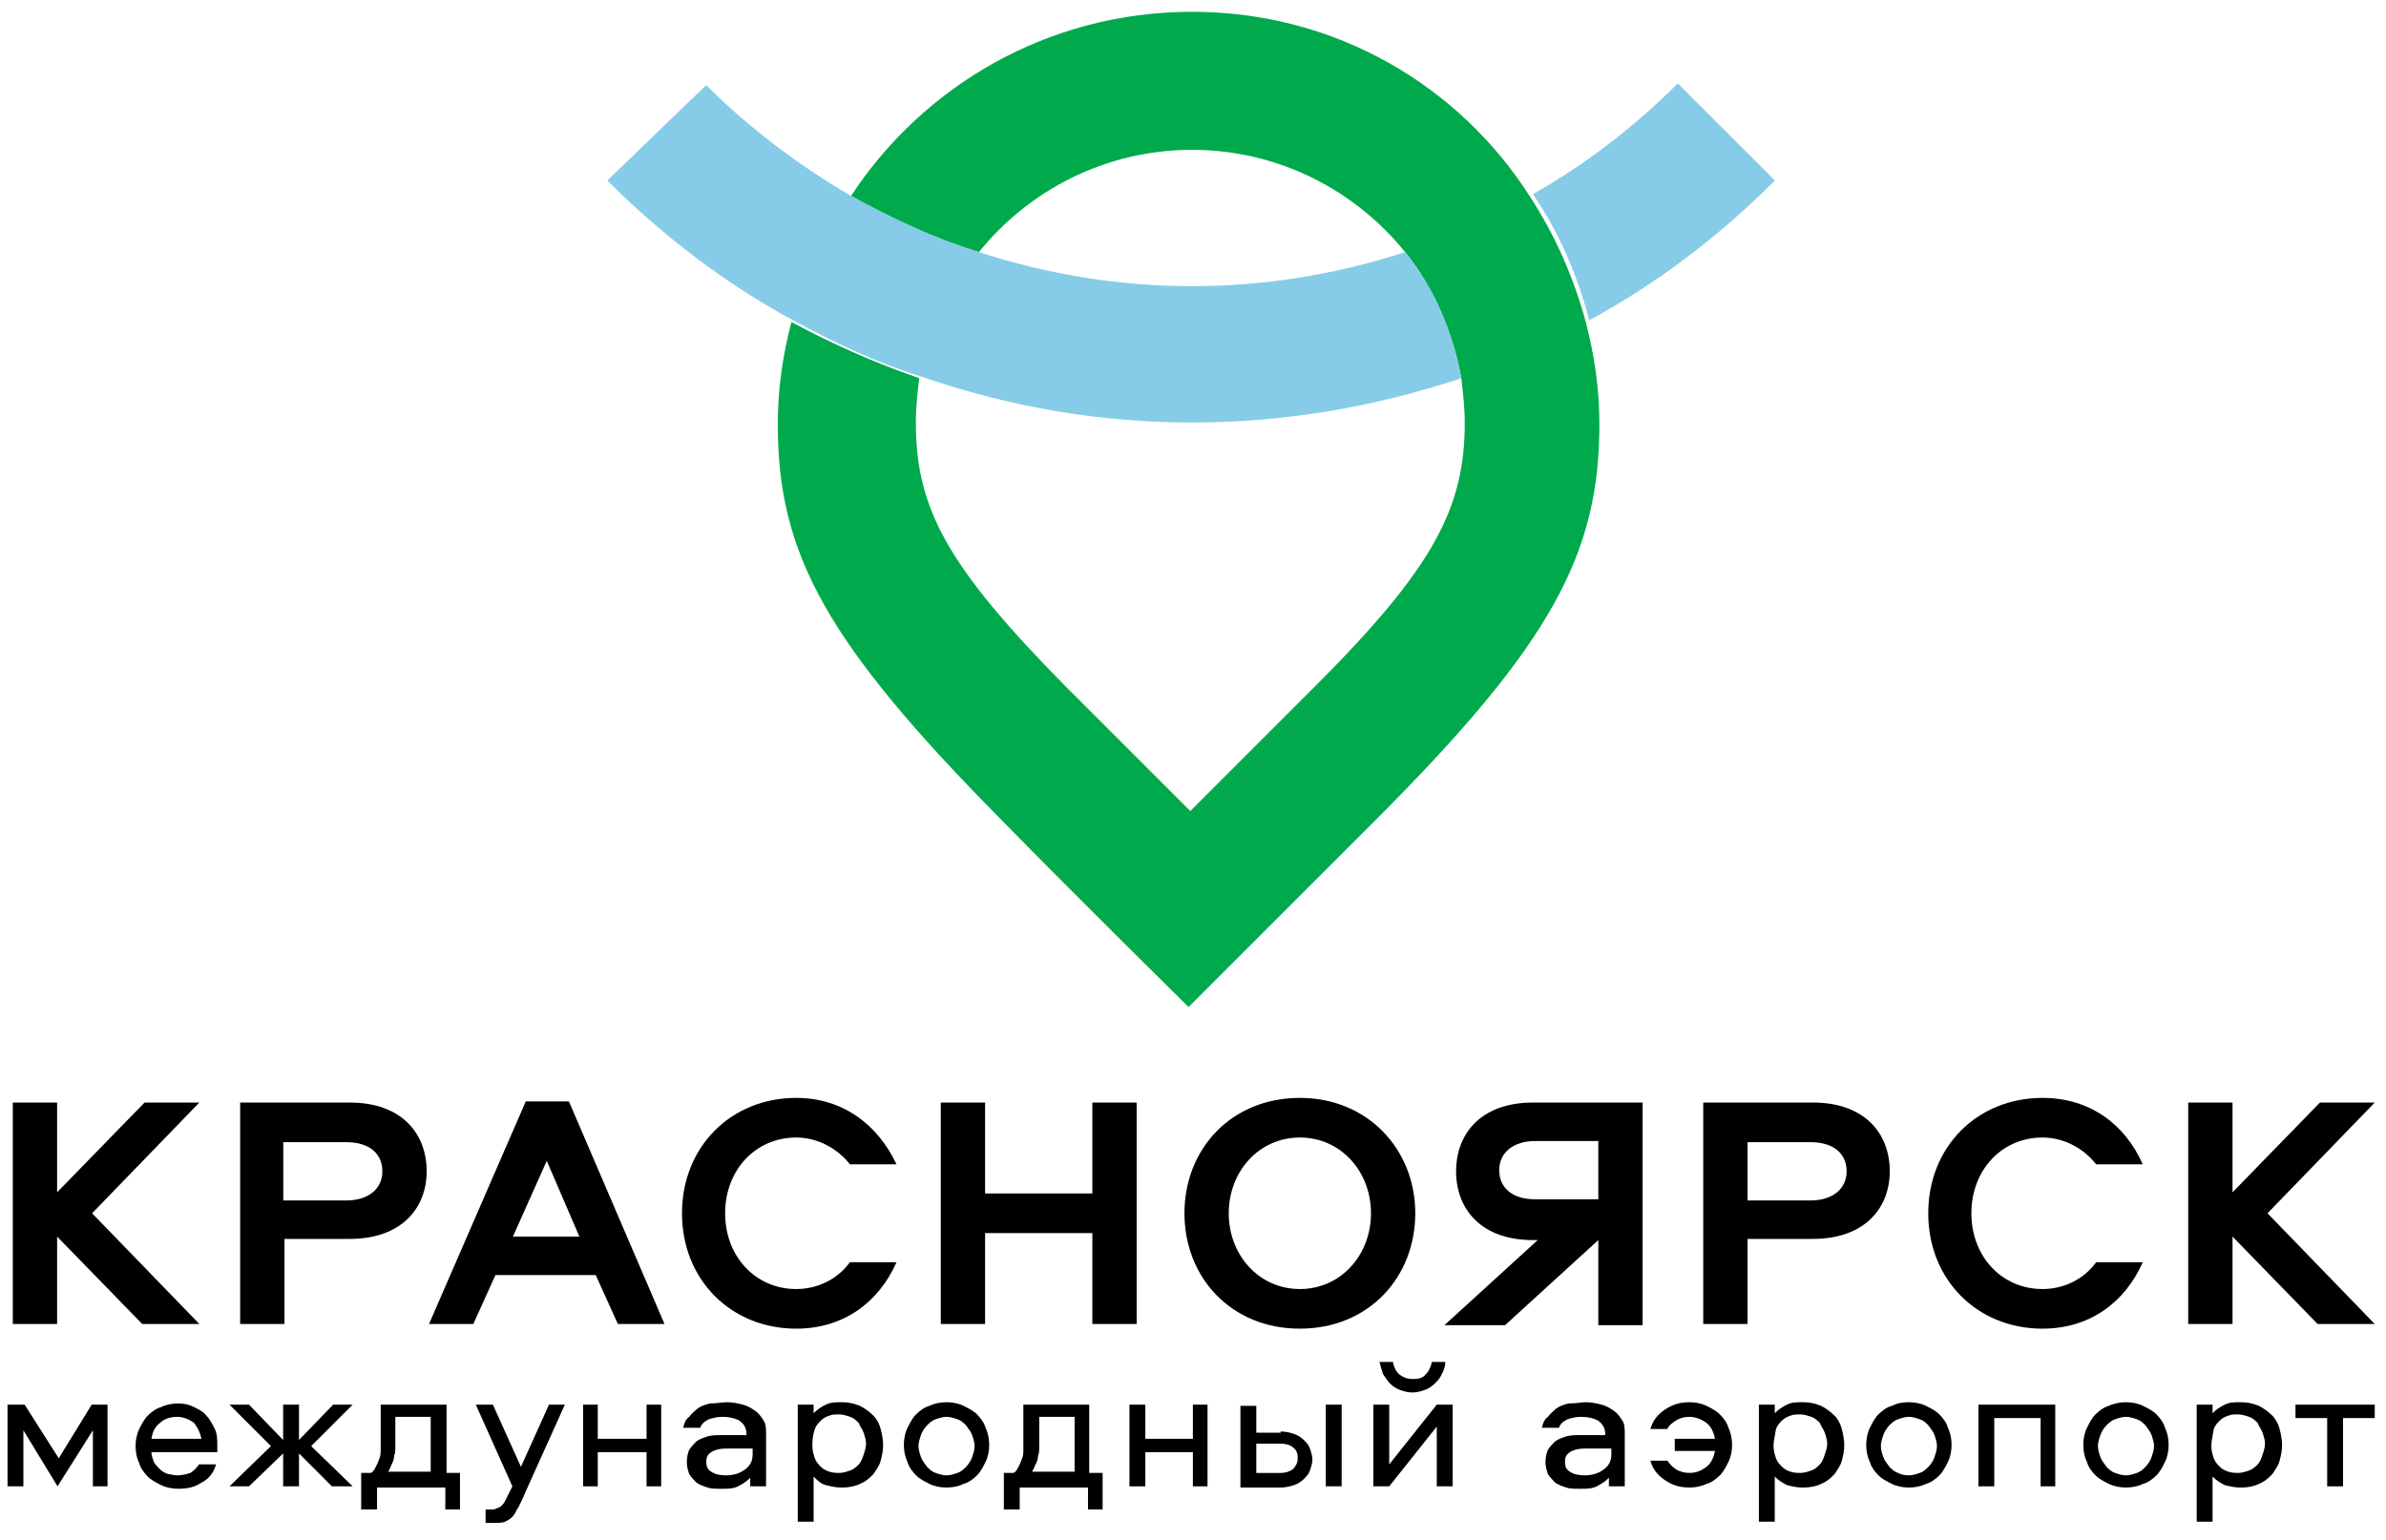 <?xml version="1.0" encoding="UTF-8"?> <!-- Generator: Adobe Illustrator 22.1.0, SVG Export Plug-In . SVG Version: 6.00 Build 0) --> <svg xmlns="http://www.w3.org/2000/svg" xmlns:xlink="http://www.w3.org/1999/xlink" id="Layer_1" x="0px" y="0px" viewBox="0 0 254 164" xml:space="preserve"> <title>логотип</title> <desc>Created with Sketch.</desc> <g id="логотип"> <polygon id="Fill-1" points="6.125,158.268 2.49,152.296 2.49,158.268 0.802,158.268 0.802,149.57 2.62,149.57 6.255,155.282 9.76,149.57 11.447,149.57 11.447,158.268 9.89,158.268 9.89,152.296 "></polygon> <path id="Fill-2" d="M18.847,150.868c-0.779,0-1.428,0.26-1.817,0.649c-0.519,0.389-0.779,0.909-0.909,1.688h5.323 c-0.13-0.649-0.389-1.168-0.779-1.688C20.145,151.128,19.496,150.868,18.847,150.868z M18.847,157.099 c0.519,0,1.039-0.13,1.428-0.26c0.389-0.26,0.649-0.519,0.909-0.909h1.817c-0.26,0.909-0.779,1.558-1.558,1.947 c-0.779,0.519-1.558,0.649-2.467,0.649c-0.649,0-1.298-0.13-1.817-0.389c-0.519-0.26-1.039-0.519-1.428-0.909 c-0.389-0.389-0.779-0.909-0.909-1.428c-0.26-0.519-0.389-1.168-0.389-1.817c0-0.649,0.13-1.298,0.389-1.817 c0.26-0.519,0.519-1.039,0.909-1.428c0.389-0.389,0.909-0.779,1.428-0.909c0.519-0.26,1.168-0.389,1.817-0.389 s1.168,0.13,1.688,0.389c0.519,0.26,1.039,0.519,1.298,0.909c0.389,0.389,0.649,0.909,0.909,1.428 c0.26,0.519,0.26,1.168,0.26,1.688v0.389c0,0.13,0,0.26,0,0.389h-7.01c0,0.389,0.13,0.649,0.26,1.039 c0.13,0.26,0.389,0.519,0.649,0.779c0.26,0.26,0.519,0.389,0.909,0.519C18.198,156.97,18.458,157.099,18.847,157.099z"></path> <polygon id="Fill-4" points="31.829,149.57 31.829,153.335 35.464,149.57 37.541,149.57 33.127,153.984 37.541,158.268 35.334,158.268 31.829,154.763 31.829,158.268 30.142,158.268 30.142,154.763 26.507,158.268 24.429,158.268 28.843,153.984 24.429,149.57 26.507,149.57 30.142,153.335 30.142,149.57 "></polygon> <path id="Fill-6" d="M42.085,153.205c0,0.26,0,0.649,0,0.909c0,0.26,0,0.649-0.13,0.909c0,0.389-0.13,0.649-0.26,0.909 c-0.13,0.26-0.26,0.649-0.389,0.779h4.544v-5.842h-3.765V153.205z M47.408,160.734v-2.337h-7.27v2.337H38.45v-3.895h1.039 c0.26-0.13,0.389-0.389,0.519-0.649c0.13-0.26,0.26-0.519,0.389-0.909c0.13-0.26,0.13-0.649,0.13-1.039s0-0.779,0-1.039v-3.635 h7.01v7.27h1.428v3.895H47.408z"></path> <path id="Fill-8" d="M50.653,149.57h1.817l2.986,6.621l2.986-6.621h1.688l-4.154,9.217c-0.26,0.649-0.519,1.168-0.779,1.688 c-0.26,0.389-0.389,0.779-0.649,1.039c-0.26,0.26-0.519,0.389-0.779,0.519c-0.26,0.13-0.779,0.13-1.298,0.13h-0.779v-1.428h0.519 c0.26,0,0.519,0,0.649-0.13c0.13,0,0.389-0.13,0.519-0.26c0.13-0.13,0.26-0.26,0.389-0.519c0.13-0.26,0.26-0.519,0.389-0.779 l0.389-0.779L50.653,149.57z"></path> <polygon id="Fill-10" points="70.386,149.57 70.386,158.268 68.828,158.268 68.828,154.633 63.635,154.633 63.635,158.268 62.077,158.268 62.077,149.57 63.635,149.57 63.635,153.205 68.828,153.205 68.828,149.57 "></polygon> <path id="Fill-12" d="M79.992,154.243h-2.726c-0.649,0-1.168,0.13-1.558,0.389c-0.389,0.26-0.519,0.519-0.519,1.039 c0,0.519,0.13,0.779,0.519,1.039c0.389,0.26,0.909,0.389,1.558,0.389c0.909,0,1.558-0.26,2.077-0.649 c0.519-0.389,0.779-0.909,0.779-1.558v-0.649H79.992z M77.396,149.31c0.649,0,1.168,0.13,1.688,0.26 c0.519,0.13,0.909,0.389,1.298,0.649c0.389,0.26,0.649,0.649,0.909,1.039s0.26,0.909,0.26,1.428v5.582h-1.688v-0.909 c-0.389,0.389-0.779,0.649-1.298,0.909c-0.519,0.26-1.039,0.26-1.817,0.26c-0.519,0-1.039,0-1.428-0.13 c-0.389-0.13-0.779-0.26-1.168-0.519c-0.26-0.26-0.519-0.519-0.779-0.909c-0.13-0.389-0.26-0.779-0.26-1.298s0.13-1.039,0.26-1.298 c0.26-0.389,0.519-0.649,0.779-0.909c0.389-0.26,0.779-0.389,1.168-0.519c0.519-0.13,0.909-0.13,1.428-0.13h2.726 c0-0.779-0.26-1.168-0.779-1.558c-0.519-0.26-1.039-0.389-1.817-0.389c-0.519,0-1.039,0.13-1.428,0.26 c-0.519,0.26-0.779,0.519-0.909,0.909h-1.817c0.13-0.519,0.26-0.909,0.649-1.168c0.26-0.389,0.649-0.649,0.909-0.909 c0.389-0.26,0.779-0.389,1.298-0.519C76.357,149.44,76.877,149.31,77.396,149.31z"></path> <path id="Fill-14" d="M86.483,153.984c0,0.519,0.13,0.909,0.26,1.298c0.13,0.389,0.389,0.649,0.649,0.909 c0.26,0.26,0.519,0.389,0.909,0.519c0.389,0.13,0.779,0.13,1.039,0.13c0.389,0,0.779-0.13,1.168-0.26 c0.389-0.13,0.649-0.389,0.909-0.649c0.26-0.26,0.389-0.649,0.519-1.039c0.13-0.389,0.26-0.779,0.26-1.168s-0.13-0.779-0.26-1.168 c-0.13-0.389-0.389-0.649-0.519-1.039c-0.26-0.26-0.519-0.519-0.909-0.649c-0.389-0.13-0.779-0.26-1.168-0.26 c-0.389,0-0.779,0-1.039,0.13c-0.389,0.13-0.649,0.26-0.909,0.519c-0.26,0.26-0.519,0.519-0.649,0.909 C86.483,152.945,86.483,153.465,86.483,153.984z M84.925,162.162V149.57h1.688v0.909c0.389-0.389,0.779-0.649,1.298-0.909 c0.519-0.26,1.039-0.26,1.688-0.26c0.779,0,1.298,0.13,1.947,0.389c0.519,0.26,1.039,0.649,1.428,1.039s0.649,0.909,0.779,1.428 c0.13,0.519,0.26,1.168,0.26,1.688c0,0.649-0.13,1.168-0.26,1.688c-0.13,0.519-0.519,1.039-0.779,1.428 c-0.389,0.389-0.779,0.779-1.428,1.039c-0.519,0.26-1.168,0.389-1.947,0.389c-0.649,0-1.168-0.13-1.688-0.26 c-0.519-0.13-0.909-0.519-1.298-0.909v4.803h-1.688V162.162z"></path> <path id="Fill-16" d="M100.763,157.099c0.389,0,0.779-0.13,1.168-0.26c0.389-0.13,0.649-0.389,0.909-0.649 c0.26-0.26,0.519-0.649,0.649-1.039c0.13-0.389,0.26-0.779,0.26-1.168s-0.13-0.779-0.26-1.168c-0.13-0.389-0.389-0.649-0.649-1.039 c-0.26-0.26-0.519-0.519-0.909-0.649c-0.389-0.13-0.779-0.26-1.168-0.26c-0.389,0-0.779,0.13-1.168,0.26 c-0.389,0.13-0.649,0.389-0.909,0.649c-0.26,0.26-0.519,0.649-0.649,1.039s-0.26,0.779-0.26,1.168s0.13,0.779,0.26,1.168 c0.13,0.389,0.389,0.649,0.649,1.039c0.26,0.26,0.519,0.519,0.909,0.649C99.984,156.97,100.374,157.099,100.763,157.099 M100.763,149.31c0.649,0,1.298,0.13,1.817,0.389c0.519,0.26,1.039,0.519,1.428,0.909s0.779,0.909,0.909,1.428 c0.26,0.519,0.389,1.168,0.389,1.817s-0.13,1.298-0.389,1.817s-0.519,1.039-0.909,1.428c-0.389,0.389-0.909,0.779-1.428,0.909 c-0.519,0.26-1.168,0.389-1.817,0.389c-0.649,0-1.298-0.13-1.817-0.389c-0.519-0.26-1.039-0.519-1.428-0.909 c-0.389-0.389-0.779-0.909-0.909-1.428c-0.26-0.519-0.389-1.168-0.389-1.817s0.13-1.298,0.389-1.817 c0.26-0.519,0.519-1.039,0.909-1.428c0.389-0.389,0.909-0.779,1.428-0.909C99.465,149.44,100.114,149.31,100.763,149.31"></path> <path id="Fill-18" d="M110.63,153.205c0,0.26,0,0.649,0,0.909c0,0.26,0,0.649-0.13,0.909c0,0.389-0.13,0.649-0.26,0.909 c-0.13,0.26-0.26,0.649-0.389,0.779h4.544v-5.842h-3.765V153.205z M115.822,160.734v-2.337h-7.27v2.337h-1.688v-3.895h1.039 c0.26-0.13,0.389-0.389,0.519-0.649c0.13-0.26,0.26-0.519,0.389-0.909c0.13-0.26,0.13-0.649,0.13-1.039s0-0.779,0-1.039v-3.635 h7.01v7.27h1.428v3.895H115.822z"></path> <polygon id="Fill-20" points="128.545,149.57 128.545,158.268 126.987,158.268 126.987,154.633 121.924,154.633 121.924,158.268 120.236,158.268 120.236,149.57 121.924,149.57 121.924,153.205 126.987,153.205 126.987,149.57 "></polygon> <path id="Fill-22" d="M141.137,158.268h1.688v-8.698h-1.688V158.268z M136.334,156.84c0.519,0,0.909-0.13,1.298-0.389 c0.26-0.26,0.519-0.649,0.519-1.168c0-0.519-0.13-0.909-0.519-1.168c-0.26-0.26-0.779-0.389-1.298-0.389h-2.596v3.116H136.334z M136.334,152.426c0.519,0,1.039,0.13,1.428,0.26c0.389,0.13,0.779,0.389,1.039,0.649c0.26,0.26,0.519,0.519,0.649,0.909 c0.13,0.389,0.26,0.779,0.26,1.168s-0.13,0.779-0.26,1.168c-0.13,0.389-0.389,0.649-0.649,0.909 c-0.26,0.26-0.649,0.519-1.039,0.649c-0.389,0.13-0.909,0.26-1.428,0.26h-4.284V149.7h1.688v2.856h2.596V152.426z"></path> <path id="Fill-24" d="M150.484,146.844c0.519,0,1.039-0.13,1.298-0.519c0.389-0.389,0.519-0.779,0.649-1.298h1.428 c0,0.389-0.13,0.909-0.389,1.298c-0.13,0.389-0.389,0.649-0.779,1.039c-0.26,0.26-0.649,0.519-1.039,0.649 c-0.389,0.13-0.779,0.26-1.298,0.26c-0.519,0-0.909-0.13-1.298-0.26c-0.389-0.13-0.779-0.389-1.039-0.649s-0.519-0.649-0.779-1.039 c-0.13-0.389-0.26-0.779-0.389-1.298h1.428c0.13,0.519,0.26,0.909,0.649,1.298C149.446,146.714,149.835,146.844,150.484,146.844z M146.2,158.268v-8.698h1.688v6.361l5.063-6.361h1.688v8.698h-1.688v-6.361l-5.063,6.361H146.2z"></path> <path id="Fill-25" d="M171.405,154.243h-2.726c-0.649,0-1.168,0.13-1.558,0.389c-0.389,0.26-0.519,0.519-0.519,1.039 c0,0.519,0.13,0.779,0.519,1.039c0.389,0.26,0.909,0.389,1.558,0.389c0.909,0,1.558-0.26,2.077-0.649 c0.519-0.389,0.779-0.909,0.779-1.558v-0.649H171.405z M168.809,149.31c0.649,0,1.168,0.13,1.688,0.26 c0.519,0.13,0.909,0.389,1.298,0.649c0.389,0.26,0.649,0.649,0.909,1.039c0.26,0.389,0.26,0.909,0.26,1.428v5.582h-1.688v-0.909 c-0.389,0.389-0.779,0.649-1.298,0.909c-0.519,0.26-1.039,0.26-1.817,0.26c-0.519,0-1.039,0-1.428-0.13 c-0.389-0.13-0.779-0.26-1.168-0.519c-0.26-0.26-0.519-0.519-0.779-0.909c-0.13-0.389-0.26-0.779-0.26-1.298s0.13-1.039,0.26-1.298 c0.26-0.389,0.519-0.649,0.779-0.909c0.389-0.26,0.779-0.389,1.168-0.519c0.519-0.13,0.909-0.13,1.428-0.13h2.726 c0-0.779-0.26-1.168-0.779-1.558c-0.519-0.26-1.039-0.389-1.817-0.389c-0.519,0-1.039,0.13-1.428,0.26 c-0.519,0.26-0.779,0.519-0.909,0.909h-1.817c0.13-0.519,0.26-0.909,0.649-1.168c0.26-0.389,0.649-0.649,0.909-0.909 c0.389-0.26,0.779-0.389,1.298-0.519C167.9,149.44,168.29,149.31,168.809,149.31z"></path> <path id="Fill-26" d="M178.286,153.205h4.284c-0.13-0.649-0.389-1.298-0.909-1.688s-1.168-0.649-1.817-0.649 c-0.519,0-1.039,0.13-1.428,0.389c-0.389,0.26-0.779,0.519-0.909,0.909h-1.817c0.26-0.909,0.779-1.558,1.558-2.077 c0.779-0.519,1.558-0.779,2.596-0.779c0.649,0,1.298,0.13,1.817,0.389c0.519,0.26,1.039,0.519,1.428,0.909 c0.389,0.389,0.779,0.909,0.909,1.428c0.26,0.519,0.389,1.168,0.389,1.817c0,0.649-0.13,1.298-0.389,1.817 c-0.26,0.519-0.519,1.039-0.909,1.428c-0.389,0.389-0.909,0.779-1.428,0.909c-0.519,0.26-1.168,0.389-1.817,0.389 c-1.039,0-1.817-0.26-2.596-0.779c-0.779-0.519-1.298-1.168-1.558-2.077h1.817c0.26,0.389,0.519,0.649,0.909,0.909 c0.389,0.26,0.909,0.389,1.428,0.389c0.779,0,1.298-0.26,1.817-0.649s0.779-1.039,0.909-1.688h-4.284 C178.286,154.503,178.286,153.205,178.286,153.205z"></path> <path id="Fill-27" d="M188.801,153.984c0,0.519,0.13,0.909,0.26,1.298c0.13,0.389,0.389,0.649,0.649,0.909 c0.26,0.26,0.519,0.389,0.909,0.519s0.779,0.13,1.039,0.13c0.389,0,0.779-0.13,1.168-0.26c0.389-0.13,0.649-0.389,0.909-0.649 c0.26-0.26,0.389-0.649,0.519-1.039c0.13-0.389,0.26-0.779,0.26-1.168s-0.13-0.779-0.26-1.168c-0.13-0.389-0.389-0.649-0.519-1.039 c-0.26-0.26-0.519-0.519-0.909-0.649c-0.389-0.13-0.779-0.26-1.168-0.26c-0.389,0-0.779,0-1.039,0.13 c-0.389,0.13-0.649,0.26-0.909,0.519c-0.26,0.26-0.519,0.519-0.649,0.909C188.931,152.945,188.801,153.465,188.801,153.984z M187.243,162.162V149.57h1.688v0.909c0.389-0.389,0.779-0.649,1.298-0.909c0.519-0.26,1.039-0.26,1.688-0.26 c0.779,0,1.298,0.13,1.947,0.389c0.519,0.26,1.039,0.649,1.428,1.039s0.649,0.909,0.779,1.428c0.13,0.519,0.26,1.168,0.26,1.688 c0,0.649-0.13,1.168-0.26,1.688c-0.13,0.519-0.519,1.039-0.779,1.428c-0.389,0.389-0.779,0.779-1.428,1.039 c-0.519,0.26-1.168,0.389-1.947,0.389c-0.649,0-1.168-0.13-1.688-0.26c-0.519-0.26-0.909-0.519-1.298-0.909v4.803h-1.688V162.162z"></path> <path id="Fill-28" d="M203.211,157.099c0.389,0,0.779-0.13,1.168-0.26c0.389-0.13,0.649-0.389,0.909-0.649 c0.26-0.26,0.519-0.649,0.649-1.039s0.26-0.779,0.26-1.168c0-0.389-0.13-0.779-0.26-1.168c-0.13-0.389-0.389-0.649-0.649-1.039 c-0.26-0.26-0.519-0.519-0.909-0.649s-0.779-0.26-1.168-0.26c-0.389,0-0.779,0.13-1.168,0.26c-0.389,0.13-0.649,0.389-0.909,0.649 c-0.26,0.26-0.519,0.649-0.649,1.039c-0.13,0.389-0.26,0.779-0.26,1.168c0,0.389,0.13,0.779,0.26,1.168 c0.13,0.389,0.389,0.649,0.649,1.039c0.26,0.26,0.519,0.519,0.909,0.649C202.303,156.97,202.692,157.099,203.211,157.099 M203.211,149.31c0.649,0,1.298,0.13,1.817,0.389c0.519,0.26,1.039,0.519,1.428,0.909c0.389,0.389,0.779,0.909,0.909,1.428 c0.26,0.519,0.389,1.168,0.389,1.817c0,0.649-0.13,1.298-0.389,1.817c-0.26,0.519-0.519,1.039-0.909,1.428 c-0.389,0.389-0.909,0.779-1.428,0.909c-0.519,0.26-1.168,0.389-1.817,0.389s-1.298-0.13-1.817-0.389 c-0.519-0.26-1.039-0.519-1.428-0.909c-0.389-0.389-0.779-0.909-0.909-1.428c-0.26-0.519-0.389-1.168-0.389-1.817 c0-0.649,0.13-1.298,0.389-1.817c0.26-0.519,0.519-1.039,0.909-1.428c0.389-0.389,0.909-0.779,1.428-0.909 C201.913,149.44,202.432,149.31,203.211,149.31"></path> <polygon id="Fill-29" points="218.79,149.57 218.79,158.268 217.232,158.268 217.232,150.998 212.299,150.998 212.299,158.268 210.611,158.268 210.611,149.57 "></polygon> <path id="Fill-30" d="M226.319,157.099c0.389,0,0.779-0.13,1.168-0.26c0.389-0.13,0.649-0.389,0.909-0.649 c0.26-0.26,0.519-0.649,0.649-1.039s0.26-0.779,0.26-1.168c0-0.389-0.13-0.779-0.26-1.168c-0.13-0.389-0.389-0.649-0.649-1.039 c-0.26-0.26-0.519-0.519-0.909-0.649s-0.779-0.26-1.168-0.26c-0.389,0-0.779,0.13-1.168,0.26c-0.389,0.13-0.649,0.389-0.909,0.649 c-0.26,0.26-0.519,0.649-0.649,1.039c-0.13,0.389-0.26,0.779-0.26,1.168c0,0.389,0.13,0.779,0.26,1.168 c0.13,0.389,0.389,0.649,0.649,1.039c0.26,0.26,0.519,0.519,0.909,0.649C225.54,156.97,225.93,157.099,226.319,157.099 M226.319,149.31c0.649,0,1.298,0.13,1.817,0.389c0.519,0.26,1.039,0.519,1.428,0.909c0.389,0.389,0.779,0.909,0.909,1.428 c0.26,0.519,0.389,1.168,0.389,1.817c0,0.649-0.13,1.298-0.389,1.817c-0.26,0.519-0.519,1.039-0.909,1.428 c-0.389,0.389-0.909,0.779-1.428,0.909c-0.519,0.26-1.168,0.389-1.817,0.389s-1.298-0.13-1.817-0.389s-1.039-0.519-1.428-0.909 c-0.389-0.389-0.779-0.909-0.909-1.428c-0.26-0.519-0.389-1.168-0.389-1.817c0-0.649,0.13-1.298,0.389-1.817 c0.26-0.519,0.519-1.039,0.909-1.428c0.389-0.389,0.909-0.779,1.428-0.909C225.021,149.44,225.67,149.31,226.319,149.31"></path> <path id="Fill-31" d="M235.406,153.984c0,0.519,0.13,0.909,0.26,1.298c0.13,0.389,0.389,0.649,0.649,0.909 c0.26,0.26,0.519,0.389,0.909,0.519s0.779,0.13,1.039,0.13c0.389,0,0.779-0.13,1.168-0.26c0.389-0.13,0.649-0.389,0.909-0.649 c0.26-0.26,0.389-0.649,0.519-1.039c0.13-0.389,0.26-0.779,0.26-1.168s-0.13-0.779-0.26-1.168c-0.13-0.389-0.389-0.649-0.519-1.039 c-0.26-0.26-0.519-0.519-0.909-0.649s-0.779-0.26-1.168-0.26c-0.389,0-0.779,0-1.039,0.13c-0.389,0.13-0.649,0.26-0.909,0.519 c-0.26,0.26-0.519,0.519-0.649,0.909C235.536,152.945,235.406,153.465,235.406,153.984z M233.849,162.162V149.57h1.688v0.909 c0.389-0.389,0.779-0.649,1.298-0.909c0.519-0.26,1.039-0.26,1.688-0.26c0.779,0,1.298,0.13,1.947,0.389 c0.519,0.26,1.039,0.649,1.428,1.039s0.649,0.909,0.779,1.428c0.13,0.519,0.26,1.168,0.26,1.688c0,0.649-0.13,1.168-0.26,1.688 c-0.13,0.519-0.519,1.039-0.779,1.428c-0.389,0.389-0.779,0.779-1.428,1.039c-0.519,0.26-1.168,0.389-1.947,0.389 c-0.649,0-1.168-0.13-1.688-0.26c-0.519-0.26-0.909-0.519-1.298-0.909v4.803h-1.688V162.162z"></path> <polygon id="Fill-32" points="244.364,149.57 252.802,149.57 252.802,150.998 249.427,150.998 249.427,158.268 247.739,158.268 247.739,150.998 244.364,150.998 "></polygon> <polygon id="Fill-33" points="15.14,140.982 6.08,131.674 6.08,140.982 1.364,140.982 1.364,117.402 6.08,117.402 6.08,126.958 15.388,117.402 21.221,117.402 9.803,129.192 21.221,140.982 "></polygon> <path id="Fill-34" d="M30.157,127.827h6.702c2.358,0,3.847-1.241,3.847-3.103s-1.365-3.103-3.847-3.103h-6.702V127.827z M37.231,131.922h-6.95v9.06h-4.716v-23.58h11.666c5.585,0,8.191,3.351,8.191,7.322C45.422,128.571,42.815,131.922,37.231,131.922z "></path> <path id="Fill-35" d="M54.605,131.674h7.074l-3.475-8.067L54.605,131.674z M70.739,140.982h-4.964l-2.358-5.212H52.744 l-2.358,5.212H45.67l10.301-23.704h4.592L70.739,140.982z"></path> <path id="Fill-36" d="M95.436,123.979h-4.964c-1.241-1.613-3.351-2.854-5.709-2.854c-4.344,0-7.57,3.475-7.57,8.067 c0,4.592,3.227,8.067,7.57,8.067c2.358,0,4.468-1.117,5.709-2.854h4.964c-1.862,4.22-5.585,7.074-10.673,7.074 c-6.95,0-12.162-5.212-12.162-12.286c0-7.074,5.212-12.286,12.162-12.286C89.727,116.905,93.45,119.76,95.436,123.979"></path> <polygon id="Fill-37" points="116.286,140.982 116.286,131.302 104.868,131.302 104.868,140.982 100.152,140.982 100.152,117.402 104.868,117.402 104.868,127.082 116.286,127.082 116.286,117.402 121.002,117.402 121.002,140.982 "></polygon> <path id="Fill-38" d="M145.947,129.192c0-4.468-3.227-8.067-7.57-8.067c-4.344,0-7.57,3.599-7.57,8.067 c0,4.468,3.227,8.067,7.57,8.067C142.72,137.259,145.947,133.66,145.947,129.192 M126.09,129.192 c0-6.826,4.964-12.286,12.286-12.286c7.198,0,12.286,5.461,12.286,12.286c0,6.826-4.964,12.286-12.286,12.286 C131.055,141.478,126.09,136.018,126.09,129.192"></path> <path id="Fill-39" d="M170.148,121.497h-6.702c-2.358,0-3.847,1.241-3.847,3.103s1.365,3.103,3.847,3.103h6.702V121.497z M163.198,117.402h11.666v23.704h-4.716v-9.06l-9.928,9.06h-6.453l9.928-9.06h-0.496c-5.585,0-8.191-3.351-8.191-7.322 S157.613,117.402,163.198,117.402z"></path> <path id="Fill-40" d="M186.033,127.827h6.702c2.358,0,3.847-1.241,3.847-3.103s-1.365-3.103-3.847-3.103h-6.702V127.827z M192.983,131.922h-6.95v9.06h-4.716v-23.58h11.666c5.585,0,8.191,3.351,8.191,7.322 C201.174,128.571,198.568,131.922,192.983,131.922z"></path> <path id="Fill-41" d="M228.105,123.979h-4.964c-1.241-1.613-3.351-2.854-5.709-2.854c-4.344,0-7.57,3.475-7.57,8.067 c0,4.592,3.227,8.067,7.57,8.067c2.358,0,4.468-1.117,5.709-2.854h4.964c-1.862,4.22-5.585,7.074-10.673,7.074 c-6.95,0-12.162-5.212-12.162-12.286c0-7.074,5.212-12.286,12.162-12.286C222.52,116.905,226.244,119.76,228.105,123.979"></path> <polygon id="Fill-42" points="246.721,140.982 237.661,131.674 237.661,140.982 232.945,140.982 232.945,117.402 237.661,117.402 237.661,126.958 246.969,117.402 252.802,117.402 241.385,129.192 252.802,140.982 "></polygon> </g> <g id="Group-7" transform="translate(30.072, 32.715)"> <path id="Fill-43" fill="#86CCE8" d="M158.881-13.494l-10.343-10.343c-4.718,4.718-9.98,8.71-15.424,11.795 c2.722,3.992,4.718,8.529,5.988,13.428C146.179-2.424,152.893-7.505,158.881-13.494"></path> <path id="Fill-44" fill="#00AA4C" d="M96.821-31.458c-15.424,0-28.671,7.984-36.292,19.598c4.355,2.54,8.892,4.537,13.61,5.988 c5.262-6.533,13.428-10.888,22.683-10.888s17.42,4.355,22.683,10.888c3.085,3.811,5.081,8.529,5.988,13.428 c0.181,1.633,0.363,3.085,0.363,4.718c0,9.073-3.266,15.424-15.969,28.127c-5.262,5.262-13.247,13.247-13.247,13.247 s-7.984-7.984-13.247-13.247C70.872,27.698,67.425,21.529,67.425,12.274c0-1.633,0.181-3.266,0.363-4.718 c-4.718-1.633-9.255-3.629-13.61-5.988c-0.907,3.448-1.452,7.077-1.452,10.888c0,13.791,5.081,23.227,23.953,42.281 c7.803,7.984,19.779,19.779,19.779,19.779s11.976-11.976,19.779-19.779c18.872-18.872,23.953-28.489,23.953-42.281 c0-3.811-0.544-7.44-1.452-10.888c-1.27-4.718-3.266-9.255-5.988-13.428C125.311-23.474,112.246-31.458,96.821-31.458"></path> <path id="Fill-45" fill="#86CCE8" d="M96.821,12.274c9.799,0,19.416-1.633,28.671-4.718c-0.907-4.899-2.903-9.617-5.988-13.428 c-7.258,2.359-14.88,3.629-22.683,3.629s-15.424-1.27-22.683-3.629c-4.718-1.452-9.255-3.629-13.61-5.988 c-5.625-3.266-10.888-7.258-15.424-11.795L34.58-13.494c5.988,5.988,12.702,11.069,19.779,14.88 c4.355,2.359,8.892,4.537,13.61,5.988C77.405,10.641,87.023,12.274,96.821,12.274"></path> </g> </svg> 